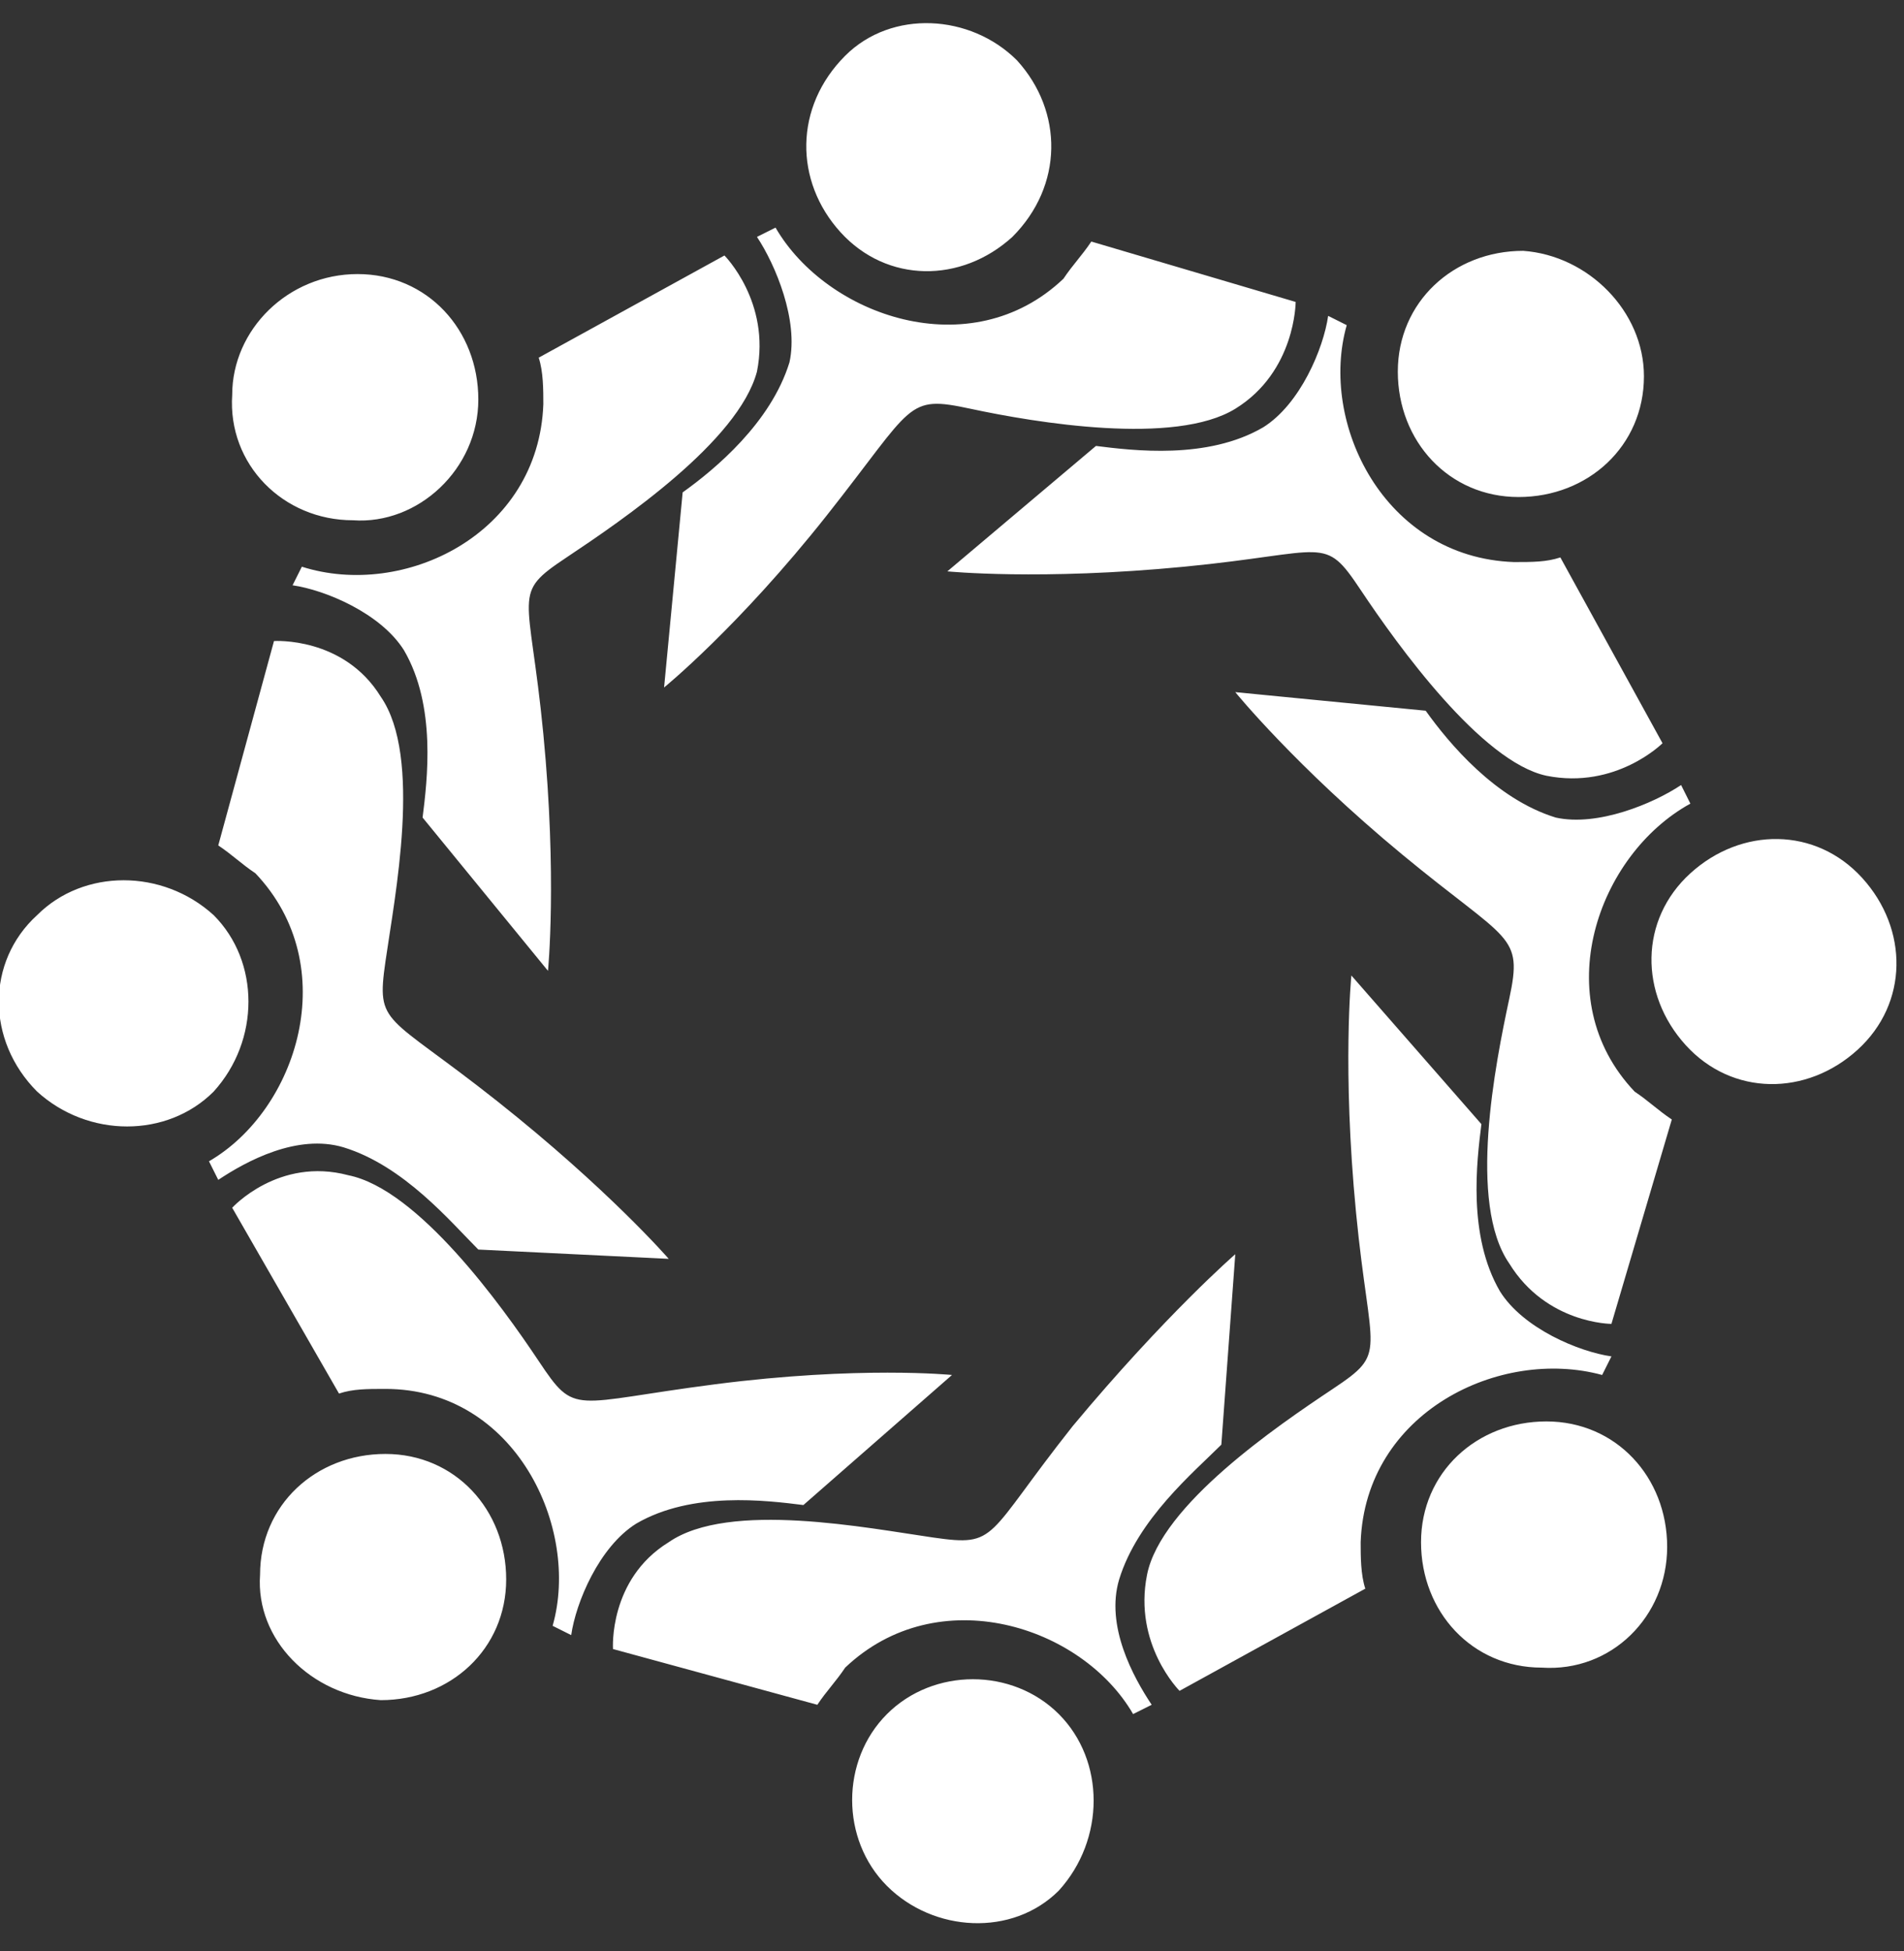 <?xml version="1.0" encoding="UTF-8"?> <!-- Generator: Adobe Illustrator 23.0.1, SVG Export Plug-In . SVG Version: 6.00 Build 0) --> <svg xmlns="http://www.w3.org/2000/svg" xmlns:xlink="http://www.w3.org/1999/xlink" id="Слой_1" x="0px" y="0px" viewBox="0 0 41 42" style="enable-background:new 0 0 41 42;" xml:space="preserve"><rect x="0" y="0" width="41" height="42" fill="#333333" stroke="none"/> <style type="text/css"> .st0{fill-rule:evenodd;clip-rule:evenodd;fill:#FFFFFF;} </style> <path class="st0" d="M11.8,20.9c0,0,0.2-2-0.1-5.1c-0.3-3.1-0.7-3,0.5-3.8c1.2-0.8,3.7-2.5,4.1-4c0.3-1.5-0.7-2.5-0.7-2.5l-4,2.2 c0.1,0.3,0.1,0.7,0.1,1c-0.1,2.8-3,4.2-5.2,3.5l-0.2,0.4c0.7,0.1,1.9,0.6,2.4,1.4c0.7,1.2,0.5,2.8,0.4,3.6L11.8,20.9L11.8,20.9z M14.3,14.8c0,0,1.6-1.3,3.5-3.7c1.9-2.4,1.7-2.6,3.1-2.3c1.4,0.3,4.4,0.8,5.7,0c1.3-0.8,1.3-2.3,1.3-2.3l-4.4-1.3 c-0.2,0.3-0.4,0.5-0.6,0.8c-2,1.9-5.1,0.8-6.2-1.1l-0.4,0.2c0.4,0.6,0.9,1.8,0.7,2.7c-0.4,1.3-1.6,2.3-2.3,2.8L14.3,14.8L14.3,14.8z M21.9,1.3c1,1.1,1,2.7-0.1,3.8c-1.1,1-2.7,1-3.7-0.1c-1-1.1-1-2.7,0.1-3.8C19.2,0.2,20.9,0.3,21.9,1.3z M20.4,12.3 c0,0,2,0.2,5.1-0.1c3.1-0.3,3-0.7,3.8,0.5s2.6,3.7,4,4c1.5,0.3,2.5-0.7,2.5-0.7l-2.2-4c-0.3,0.1-0.6,0.1-1,0.1 c-2.8-0.1-4.2-3-3.6-5.1l-0.4-0.2c-0.1,0.7-0.6,1.9-1.4,2.4c-1.2,0.7-2.8,0.5-3.6,0.4L20.4,12.3L20.4,12.3z M35.4,8.1 c0,1.5-1.2,2.6-2.7,2.6c-1.5,0-2.6-1.2-2.6-2.7c0-1.5,1.2-2.6,2.7-2.6C34.2,5.5,35.4,6.7,35.4,8.1z M26.6,14.9c0,0,1.3,1.6,3.6,3.5 s2.6,1.7,2.3,3.1c-0.3,1.4-0.9,4.4,0,5.7c0.8,1.3,2.2,1.3,2.2,1.3l1.3-4.4c-0.3-0.2-0.5-0.4-0.8-0.6c-1.9-2-0.8-5.1,1.2-6.2 l-0.2-0.4c-0.6,0.4-1.8,0.9-2.7,0.7c-1.3-0.4-2.3-1.6-2.8-2.3L26.6,14.9L26.6,14.9z M40,22.6c-1.1,1-2.7,1-3.7-0.1 c-1-1.1-1-2.7,0.1-3.7c1.1-1,2.7-1,3.7,0.1C41.1,20,41.1,21.6,40,22.6z M29.1,21c0,0-0.2,2,0.1,5.1c0.3,3.1,0.7,3-0.5,3.8 c-1.2,0.8-3.7,2.5-4,4c-0.3,1.5,0.7,2.5,0.7,2.5l4-2.2c-0.1-0.3-0.1-0.7-0.1-1c0.1-2.8,3-4.2,5.2-3.6l0.2-0.4 c-0.7-0.1-1.9-0.6-2.4-1.4c-0.7-1.2-0.5-2.8-0.4-3.6L29.1,21L29.1,21z M33.2,35.9c-1.5,0-2.6-1.2-2.6-2.7c0-1.5,1.2-2.6,2.7-2.6 c1.5,0,2.6,1.2,2.6,2.7C35.9,34.8,34.7,36,33.2,35.9z M26.6,27c0,0-1.5,1.3-3.5,3.7c-1.9,2.4-1.6,2.6-3,2.4 c-1.4-0.2-4.4-0.8-5.7,0.1c-1.3,0.8-1.2,2.3-1.2,2.3l4.4,1.2c0.2-0.3,0.4-0.5,0.6-0.8c2-1.9,5.1-0.9,6.2,1l0.4-0.2 c-0.4-0.6-1-1.7-0.7-2.7c0.4-1.3,1.6-2.3,2.2-2.9L26.6,27L26.6,27z M19.1,40.6c-1-1-1-2.7,0-3.7c1-1,2.7-1,3.7,0c1,1,1,2.7,0,3.8 C21.8,41.7,20.1,41.6,19.1,40.6z M20.5,29.6c0,0-2-0.2-5.1,0.2c-3.1,0.4-3,0.7-3.8-0.5c-0.8-1.2-2.6-3.7-4.1-4C6,24.9,5,26,5,26 l2.3,4c0.3-0.1,0.6-0.1,1-0.1c2.8,0,4.2,3,3.6,5.1l0.4,0.2c0.1-0.7,0.6-1.9,1.4-2.4c1.2-0.7,2.8-0.5,3.6-0.4L20.5,29.6L20.5,29.6z M5.6,33.9c0-1.5,1.2-2.6,2.7-2.6c1.5,0,2.6,1.2,2.6,2.7c0,1.5-1.2,2.6-2.7,2.6C6.7,36.5,5.5,35.3,5.6,33.9z M14.4,27.1 c0,0-1.3-1.5-3.7-3.4c-2.4-1.9-2.6-1.6-2.4-3c0.2-1.4,0.8-4.4-0.1-5.7c-0.8-1.3-2.3-1.2-2.3-1.2l-1.2,4.4c0.3,0.2,0.5,0.4,0.8,0.6 c1.9,2,0.9,5.1-1,6.2l0.2,0.4c0.6-0.4,1.7-1,2.7-0.7c1.3,0.4,2.3,1.6,2.9,2.2L14.4,27.1L14.4,27.1z M0.8,19.7c1-1,2.7-1,3.8,0 c1,1,1,2.7,0,3.8c-1,1-2.7,1-3.8,0C-0.3,22.4-0.3,20.7,0.8,19.7z M7.7,5.9c1.5,0,2.6,1.2,2.6,2.7S9,11.3,7.6,11.2 C6.1,11.2,4.9,10,5,8.5C5,7.1,6.2,5.9,7.7,5.9z"></path> </svg> 